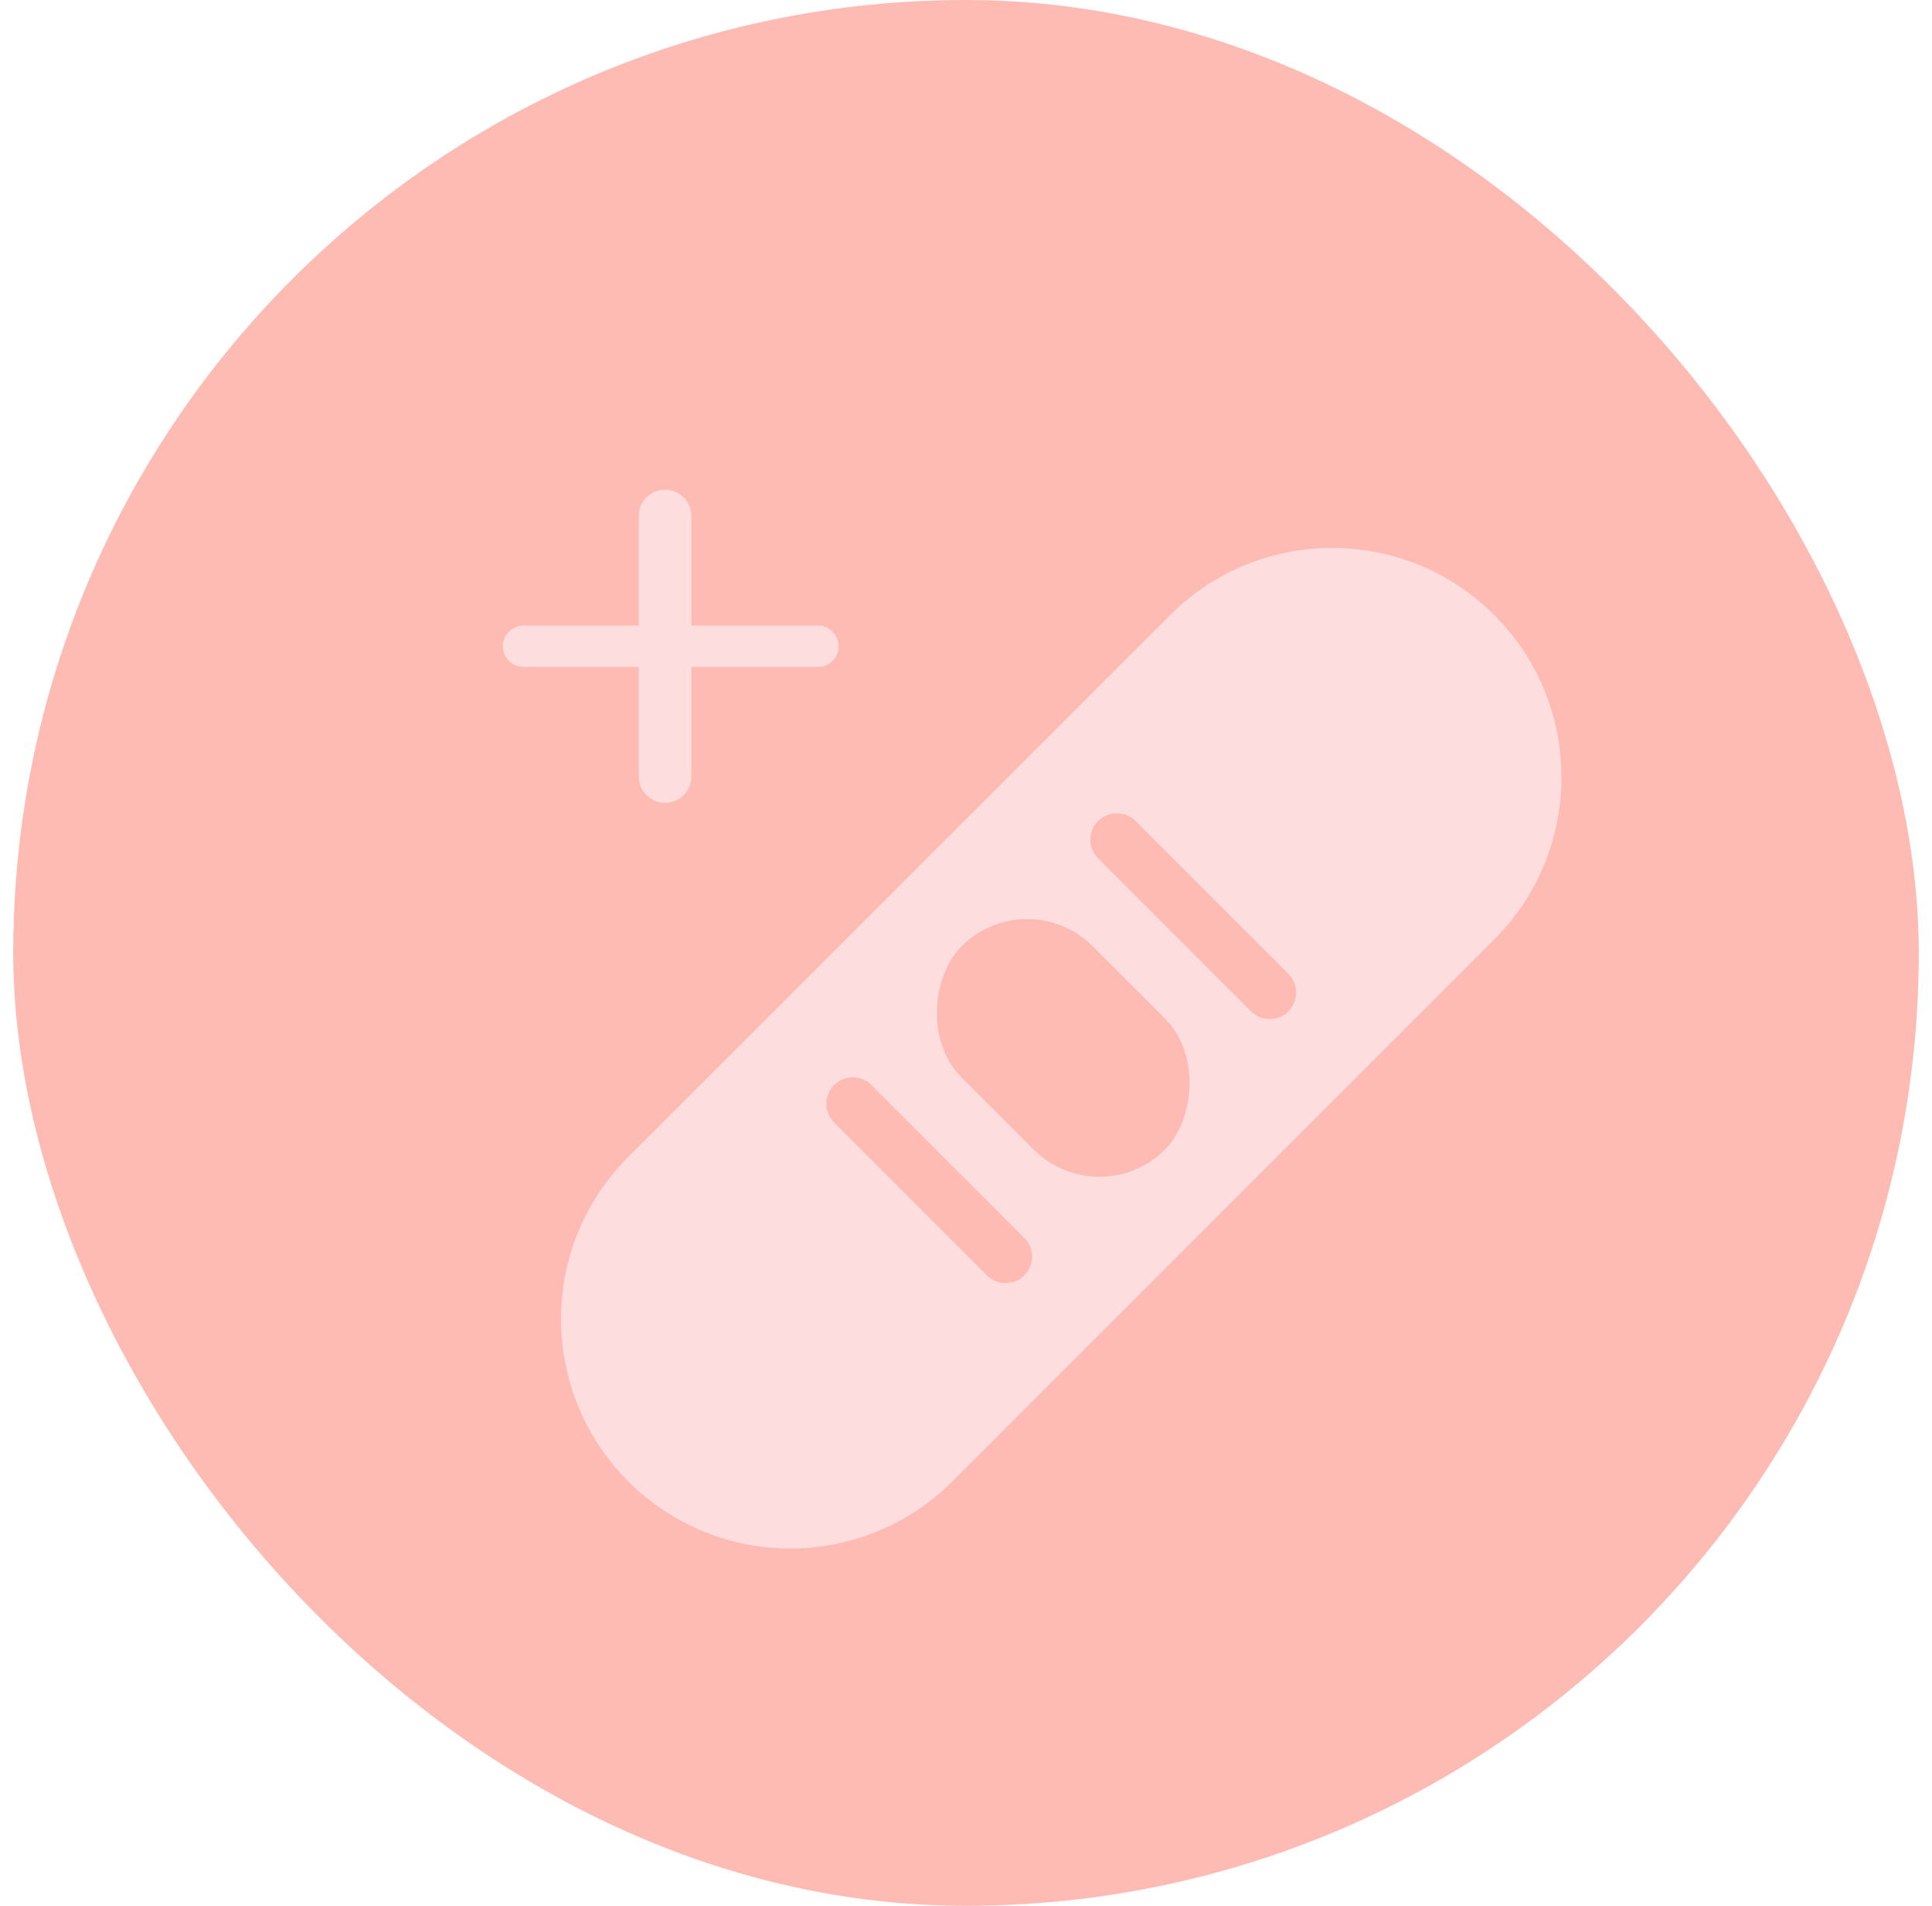 <svg width="73" height="72" viewBox="0 0 73 72" fill="none" xmlns="http://www.w3.org/2000/svg">
<rect x="0.5" width="72" height="72" rx="36" fill="#FDBBB3"/>
<path d="M56.462 35.488L35.987 55.963C32.604 59.346 27.12 59.346 23.736 55.963C20.353 52.58 20.353 47.096 23.736 43.712L44.212 23.238C47.595 19.854 53.079 19.854 56.462 23.238C59.845 26.621 59.845 32.105 56.462 35.488Z" fill="#FDDDDD"/>
<rect x="38.809" y="33.271" width="10.867" height="7.007" rx="3.504" transform="rotate(45 38.809 33.271)" fill="#FDBBB3"/>
<path d="M32.223 41.701L37.998 47.476" stroke="#FDBBB3" stroke-width="2" stroke-linecap="round"/>
<path d="M42.199 31.726L47.974 37.501" stroke="#FDBBB3" stroke-width="2" stroke-linecap="round"/>
<mask id="path-6-outside-1_5981_22092" maskUnits="userSpaceOnUse" x="15" y="14.5" width="21" height="20" fill="black">
<rect fill="white" x="15" y="14.5" width="21" height="20"/>
<path d="M25.129 16.5C26.783 16.5 28.124 17.841 28.124 19.495V21.634H30.905C32.441 21.634 33.687 22.879 33.687 24.415C33.686 25.951 32.441 27.196 30.905 27.196H28.124V29.336C28.124 30.99 26.783 32.331 25.129 32.331C23.475 32.331 22.135 30.99 22.135 29.336V27.196H19.781C18.245 27.196 17 25.951 17 24.415C17 22.879 18.245 21.634 19.781 21.634H22.135V19.495C22.135 17.841 23.475 16.5 25.129 16.5Z"/>
</mask>
<path d="M25.129 16.5C26.783 16.5 28.124 17.841 28.124 19.495V21.634H30.905C32.441 21.634 33.687 22.879 33.687 24.415C33.686 25.951 32.441 27.196 30.905 27.196H28.124V29.336C28.124 30.99 26.783 32.331 25.129 32.331C23.475 32.331 22.135 30.99 22.135 29.336V27.196H19.781C18.245 27.196 17 25.951 17 24.415C17 22.879 18.245 21.634 19.781 21.634H22.135V19.495C22.135 17.841 23.475 16.5 25.129 16.5Z" fill="#FDDDDD"/>
<path d="M25.129 16.5V14.5H25.129L25.129 16.5ZM28.124 21.634H26.124V23.634H28.124V21.634ZM30.905 21.634V19.634V21.634ZM33.687 24.415L35.687 24.415V24.415H33.687ZM30.905 27.196V25.196V27.196ZM28.124 27.196V25.196H26.124V27.196H28.124ZM28.124 29.336L30.124 29.336V29.336H28.124ZM25.129 32.331L25.129 34.331H25.129V32.331ZM22.135 29.336H20.135V29.336L22.135 29.336ZM22.135 27.196H24.135V25.196H22.135V27.196ZM19.781 27.196V29.196V27.196ZM17 24.415H15V24.415L17 24.415ZM19.781 21.634V23.634V21.634ZM22.135 21.634V23.634H24.135V21.634H22.135ZM25.129 16.5V18.5C25.678 18.5 26.124 18.946 26.124 19.495H28.124H30.124C30.124 16.736 27.888 14.5 25.129 14.5V16.5ZM28.124 19.495H26.124V21.634H28.124H30.124V19.495H28.124ZM28.124 21.634V23.634H30.905V21.634V19.634H28.124V21.634ZM30.905 21.634V23.634C31.337 23.634 31.686 23.984 31.686 24.415H33.687H35.687C35.687 21.774 33.546 19.634 30.905 19.634V21.634ZM33.687 24.415L31.686 24.415C31.686 24.846 31.337 25.196 30.905 25.196V27.196V29.196C33.546 29.196 35.686 27.055 35.687 24.415L33.687 24.415ZM30.905 27.196V25.196H28.124V27.196V29.196H30.905V27.196ZM28.124 27.196H26.124V29.336H28.124H30.124V27.196H28.124ZM28.124 29.336L26.124 29.336C26.124 29.886 25.678 30.331 25.129 30.331V32.331V34.331C27.888 34.331 30.124 32.094 30.124 29.336L28.124 29.336ZM25.129 32.331L25.129 30.331C24.58 30.331 24.135 29.886 24.135 29.336L22.135 29.336L20.135 29.336C20.135 32.094 22.37 34.331 25.129 34.331L25.129 32.331ZM22.135 29.336H24.135V27.196H22.135H20.135V29.336H22.135ZM22.135 27.196V25.196H19.781V27.196V29.196H22.135V27.196ZM19.781 27.196V25.196C19.35 25.196 19 24.846 19 24.415L17 24.415L15 24.415C15 27.055 17.141 29.196 19.781 29.196V27.196ZM17 24.415H19C19 23.984 19.35 23.634 19.781 23.634V21.634V19.634C17.141 19.634 15 21.774 15 24.415H17ZM19.781 21.634V23.634H22.135V21.634V19.634H19.781V21.634ZM22.135 21.634H24.135V19.495H22.135H20.135V21.634H22.135ZM22.135 19.495H24.135C24.135 18.945 24.58 18.5 25.129 18.5L25.129 16.5L25.129 14.5C22.37 14.5 20.135 16.737 20.135 19.495H22.135Z" fill="#FDBBB3" mask="url(#path-6-outside-1_5981_22092)"/>
</svg>

